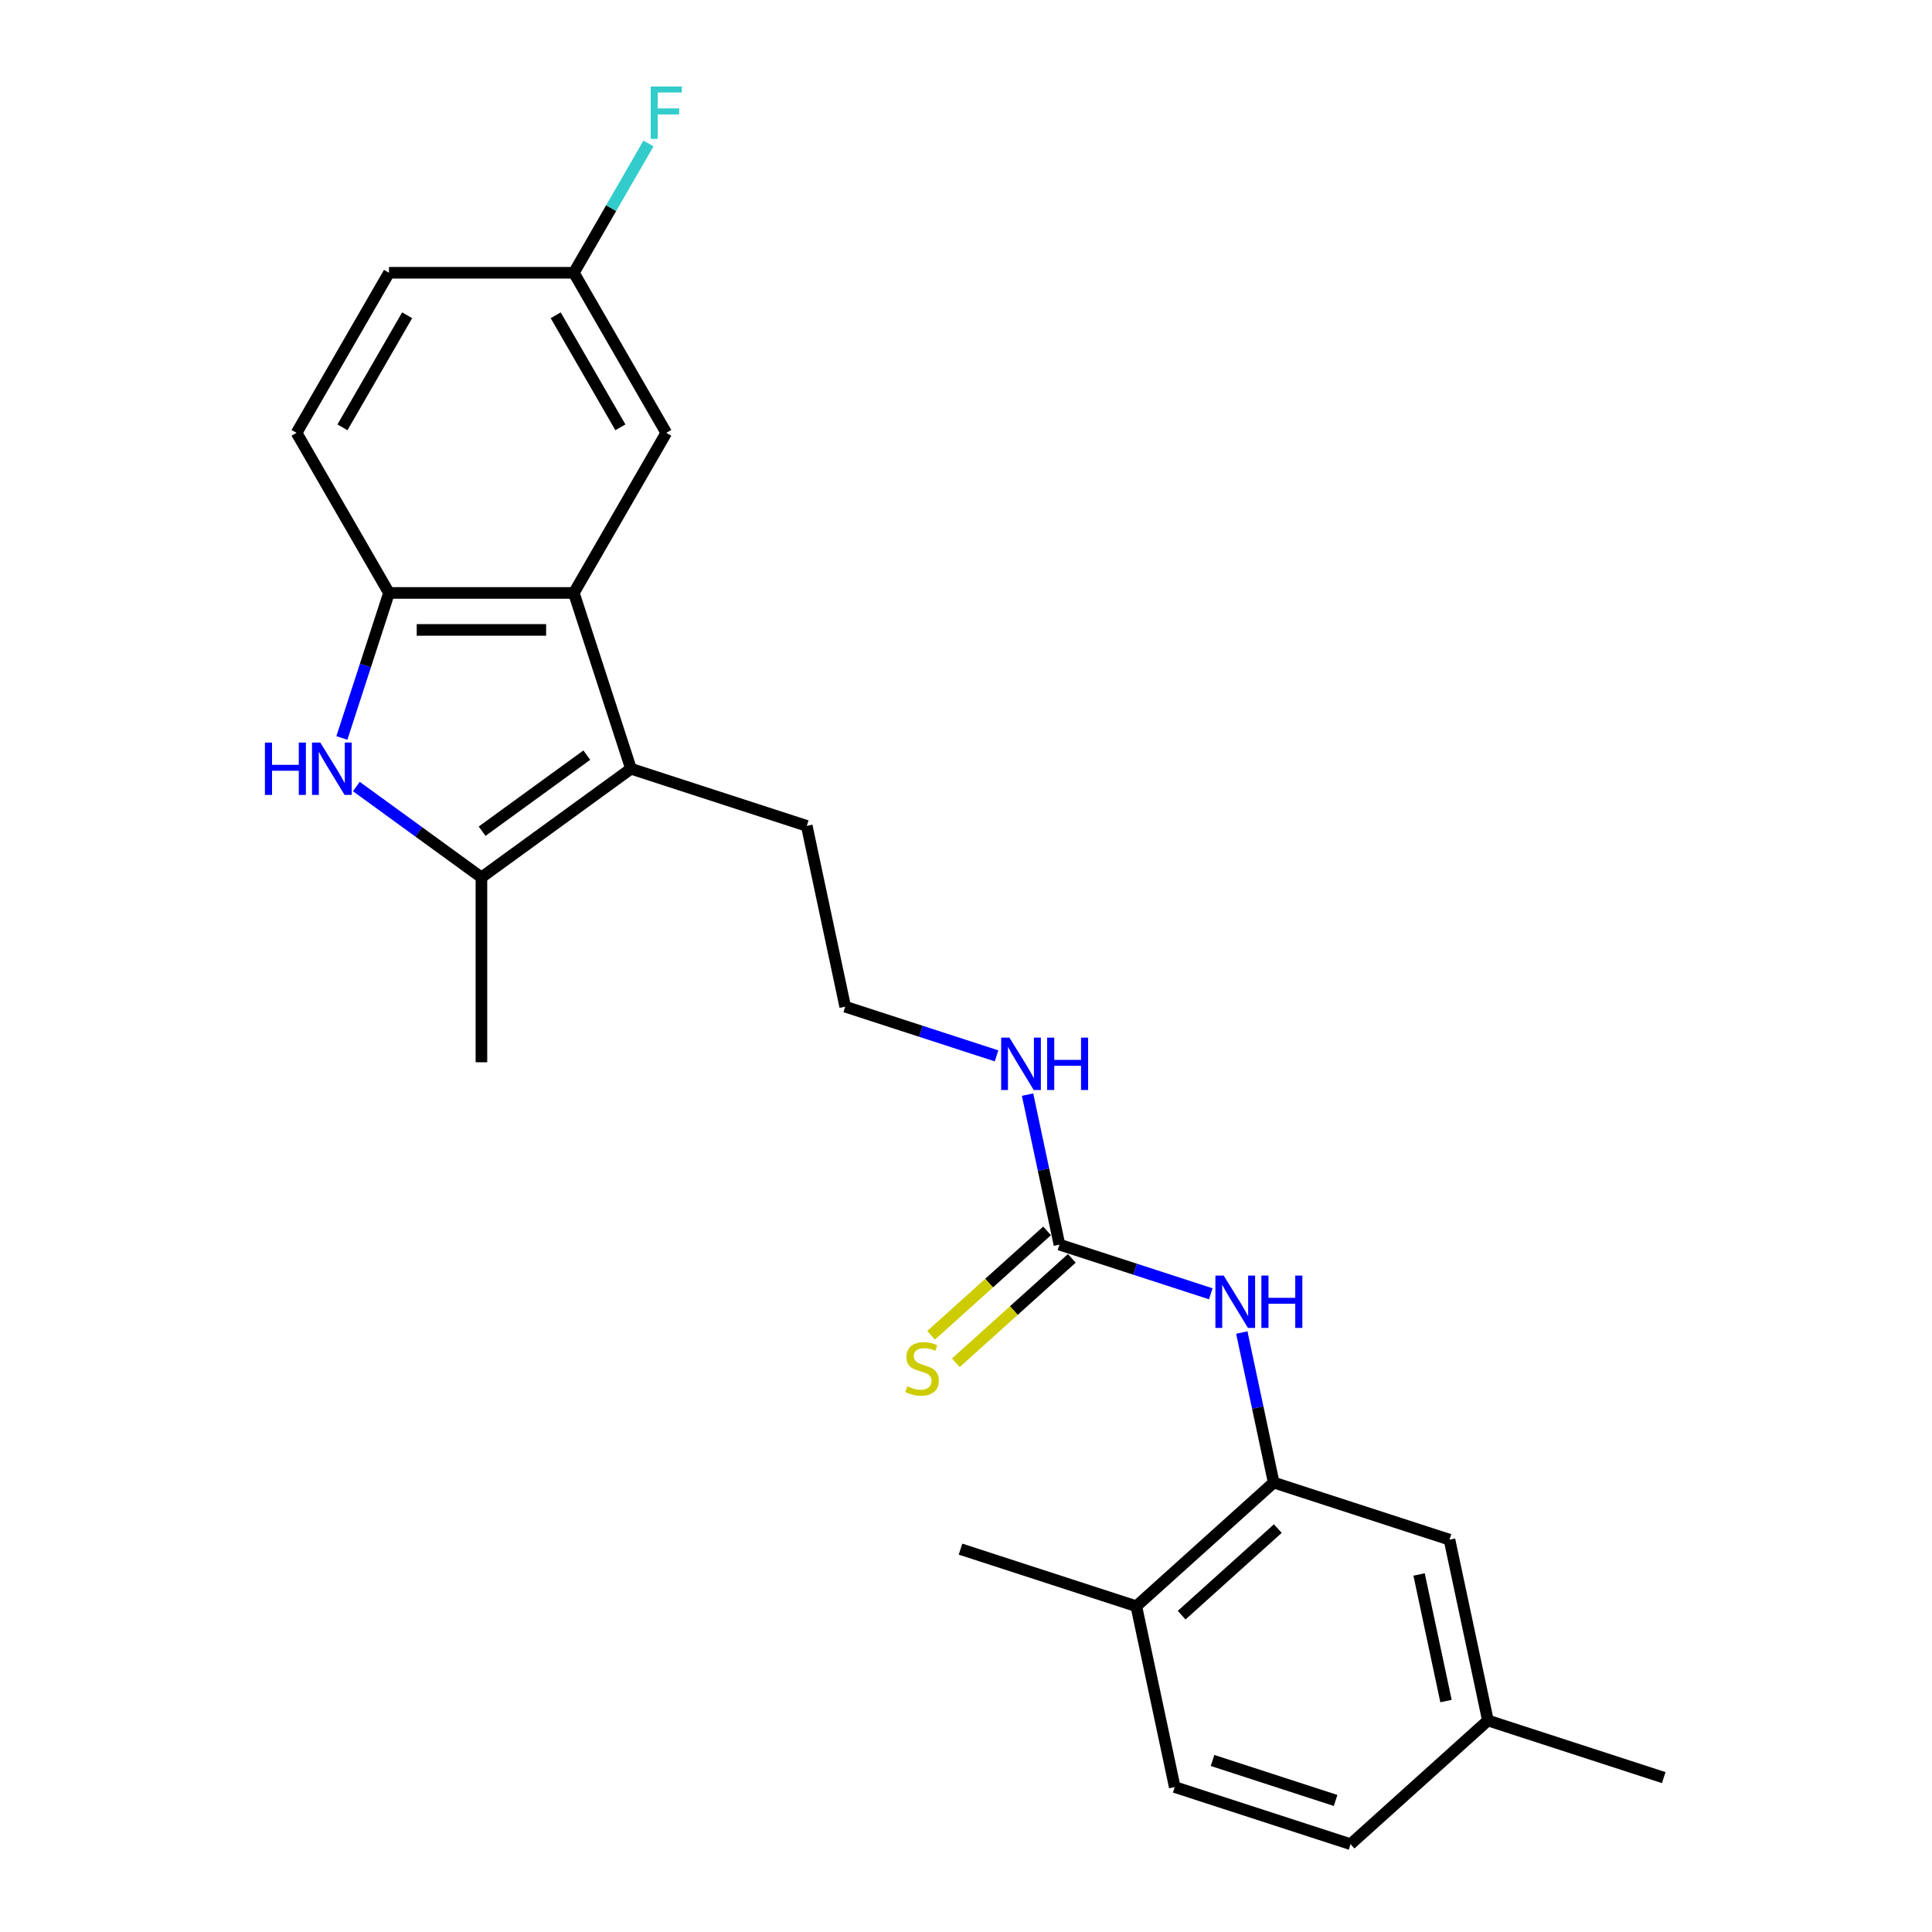 <?xml version='1.0' encoding='iso-8859-1'?>
<svg version='1.1' baseProfile='full'
              xmlns='http://www.w3.org/2000/svg'
                      xmlns:rdkit='http://www.rdkit.org/xml'
                      xmlns:xlink='http://www.w3.org/1999/xlink'
                  xml:space='preserve'
width='1000px' height='1000px' viewBox='0 0 1000 1000'>
<!-- END OF HEADER -->
<rect style='opacity:1.0;fill:#FFFFFF;stroke:none' width='1000' height='1000' x='0' y='0'> </rect>
<path class='bond-1' d='M 184.445,407.107 L 216.814,430.625' style='fill:none;fill-rule:evenodd;stroke:#0000FF;stroke-width:6px;stroke-linecap:butt;stroke-linejoin:miter;stroke-opacity:1' />
<path class='bond-1' d='M 216.814,430.625 L 249.184,454.142' style='fill:none;fill-rule:evenodd;stroke:#000000;stroke-width:6px;stroke-linecap:butt;stroke-linejoin:miter;stroke-opacity:1' />
<path class='bond-3' d='M 176.957,381.963 L 189.15,344.435' style='fill:none;fill-rule:evenodd;stroke:#0000FF;stroke-width:6px;stroke-linecap:butt;stroke-linejoin:miter;stroke-opacity:1' />
<path class='bond-3' d='M 189.15,344.435 L 201.344,306.907' style='fill:none;fill-rule:evenodd;stroke:#000000;stroke-width:6px;stroke-linecap:butt;stroke-linejoin:miter;stroke-opacity:1' />
<path class='bond-0' d='M 326.59,397.903 L 249.184,454.142' style='fill:none;fill-rule:evenodd;stroke:#000000;stroke-width:6px;stroke-linecap:butt;stroke-linejoin:miter;stroke-opacity:1' />
<path class='bond-0' d='M 303.731,390.858 L 249.547,430.225' style='fill:none;fill-rule:evenodd;stroke:#000000;stroke-width:6px;stroke-linecap:butt;stroke-linejoin:miter;stroke-opacity:1' />
<path class='bond-16' d='M 326.59,397.903 L 417.586,427.47' style='fill:none;fill-rule:evenodd;stroke:#000000;stroke-width:6px;stroke-linecap:butt;stroke-linejoin:miter;stroke-opacity:1' />
<path class='bond-24' d='M 326.59,397.903 L 297.023,306.907' style='fill:none;fill-rule:evenodd;stroke:#000000;stroke-width:6px;stroke-linecap:butt;stroke-linejoin:miter;stroke-opacity:1' />
<path class='bond-20' d='M 249.184,454.142 L 249.184,549.822' style='fill:none;fill-rule:evenodd;stroke:#000000;stroke-width:6px;stroke-linecap:butt;stroke-linejoin:miter;stroke-opacity:1' />
<path class='bond-2' d='M 297.023,306.907 L 201.344,306.907' style='fill:none;fill-rule:evenodd;stroke:#000000;stroke-width:6px;stroke-linecap:butt;stroke-linejoin:miter;stroke-opacity:1' />
<path class='bond-2' d='M 282.671,326.043 L 215.696,326.043' style='fill:none;fill-rule:evenodd;stroke:#000000;stroke-width:6px;stroke-linecap:butt;stroke-linejoin:miter;stroke-opacity:1' />
<path class='bond-8' d='M 297.023,306.907 L 344.863,224.046' style='fill:none;fill-rule:evenodd;stroke:#000000;stroke-width:6px;stroke-linecap:butt;stroke-linejoin:miter;stroke-opacity:1' />
<path class='bond-11' d='M 201.344,306.907 L 153.504,224.046' style='fill:none;fill-rule:evenodd;stroke:#000000;stroke-width:6px;stroke-linecap:butt;stroke-linejoin:miter;stroke-opacity:1' />
<path class='bond-4' d='M 548.368,644.213 L 540.116,605.389' style='fill:none;fill-rule:evenodd;stroke:#000000;stroke-width:6px;stroke-linecap:butt;stroke-linejoin:miter;stroke-opacity:1' />
<path class='bond-4' d='M 540.116,605.389 L 531.864,566.565' style='fill:none;fill-rule:evenodd;stroke:#0000FF;stroke-width:6px;stroke-linecap:butt;stroke-linejoin:miter;stroke-opacity:1' />
<path class='bond-6' d='M 548.368,644.213 L 587.533,656.939' style='fill:none;fill-rule:evenodd;stroke:#000000;stroke-width:6px;stroke-linecap:butt;stroke-linejoin:miter;stroke-opacity:1' />
<path class='bond-6' d='M 587.533,656.939 L 626.697,669.664' style='fill:none;fill-rule:evenodd;stroke:#0000FF;stroke-width:6px;stroke-linecap:butt;stroke-linejoin:miter;stroke-opacity:1' />
<path class='bond-7' d='M 541.966,637.103 L 511.954,664.126' style='fill:none;fill-rule:evenodd;stroke:#000000;stroke-width:6px;stroke-linecap:butt;stroke-linejoin:miter;stroke-opacity:1' />
<path class='bond-7' d='M 511.954,664.126 L 481.942,691.149' style='fill:none;fill-rule:evenodd;stroke:#CCCC00;stroke-width:6px;stroke-linecap:butt;stroke-linejoin:miter;stroke-opacity:1' />
<path class='bond-7' d='M 554.771,651.324 L 524.759,678.347' style='fill:none;fill-rule:evenodd;stroke:#000000;stroke-width:6px;stroke-linecap:butt;stroke-linejoin:miter;stroke-opacity:1' />
<path class='bond-7' d='M 524.759,678.347 L 494.747,705.37' style='fill:none;fill-rule:evenodd;stroke:#CCCC00;stroke-width:6px;stroke-linecap:butt;stroke-linejoin:miter;stroke-opacity:1' />
<path class='bond-5' d='M 659.258,767.368 L 651.005,728.544' style='fill:none;fill-rule:evenodd;stroke:#000000;stroke-width:6px;stroke-linecap:butt;stroke-linejoin:miter;stroke-opacity:1' />
<path class='bond-5' d='M 651.005,728.544 L 642.753,689.72' style='fill:none;fill-rule:evenodd;stroke:#0000FF;stroke-width:6px;stroke-linecap:butt;stroke-linejoin:miter;stroke-opacity:1' />
<path class='bond-9' d='M 659.258,767.368 L 588.154,831.39' style='fill:none;fill-rule:evenodd;stroke:#000000;stroke-width:6px;stroke-linecap:butt;stroke-linejoin:miter;stroke-opacity:1' />
<path class='bond-9' d='M 661.397,791.192 L 611.624,836.008' style='fill:none;fill-rule:evenodd;stroke:#000000;stroke-width:6px;stroke-linecap:butt;stroke-linejoin:miter;stroke-opacity:1' />
<path class='bond-10' d='M 659.258,767.368 L 750.254,796.935' style='fill:none;fill-rule:evenodd;stroke:#000000;stroke-width:6px;stroke-linecap:butt;stroke-linejoin:miter;stroke-opacity:1' />
<path class='bond-25' d='M 344.863,224.046 L 297.023,141.185' style='fill:none;fill-rule:evenodd;stroke:#000000;stroke-width:6px;stroke-linecap:butt;stroke-linejoin:miter;stroke-opacity:1' />
<path class='bond-25' d='M 321.115,221.185 L 287.627,163.182' style='fill:none;fill-rule:evenodd;stroke:#000000;stroke-width:6px;stroke-linecap:butt;stroke-linejoin:miter;stroke-opacity:1' />
<path class='bond-13' d='M 588.154,831.39 L 608.047,924.979' style='fill:none;fill-rule:evenodd;stroke:#000000;stroke-width:6px;stroke-linecap:butt;stroke-linejoin:miter;stroke-opacity:1' />
<path class='bond-22' d='M 588.154,831.39 L 497.158,801.824' style='fill:none;fill-rule:evenodd;stroke:#000000;stroke-width:6px;stroke-linecap:butt;stroke-linejoin:miter;stroke-opacity:1' />
<path class='bond-15' d='M 750.254,796.935 L 770.147,890.523' style='fill:none;fill-rule:evenodd;stroke:#000000;stroke-width:6px;stroke-linecap:butt;stroke-linejoin:miter;stroke-opacity:1' />
<path class='bond-15' d='M 734.52,814.952 L 748.445,880.464' style='fill:none;fill-rule:evenodd;stroke:#000000;stroke-width:6px;stroke-linecap:butt;stroke-linejoin:miter;stroke-opacity:1' />
<path class='bond-17' d='M 153.504,224.046 L 201.344,141.185' style='fill:none;fill-rule:evenodd;stroke:#000000;stroke-width:6px;stroke-linecap:butt;stroke-linejoin:miter;stroke-opacity:1' />
<path class='bond-17' d='M 177.252,221.185 L 210.74,163.182' style='fill:none;fill-rule:evenodd;stroke:#000000;stroke-width:6px;stroke-linecap:butt;stroke-linejoin:miter;stroke-opacity:1' />
<path class='bond-12' d='M 515.808,546.509 L 476.643,533.784' style='fill:none;fill-rule:evenodd;stroke:#0000FF;stroke-width:6px;stroke-linecap:butt;stroke-linejoin:miter;stroke-opacity:1' />
<path class='bond-12' d='M 476.643,533.784 L 437.479,521.058' style='fill:none;fill-rule:evenodd;stroke:#000000;stroke-width:6px;stroke-linecap:butt;stroke-linejoin:miter;stroke-opacity:1' />
<path class='bond-26' d='M 608.047,924.979 L 699.043,954.545' style='fill:none;fill-rule:evenodd;stroke:#000000;stroke-width:6px;stroke-linecap:butt;stroke-linejoin:miter;stroke-opacity:1' />
<path class='bond-26' d='M 627.61,911.215 L 691.307,931.911' style='fill:none;fill-rule:evenodd;stroke:#000000;stroke-width:6px;stroke-linecap:butt;stroke-linejoin:miter;stroke-opacity:1' />
<path class='bond-14' d='M 297.023,141.185 L 201.344,141.185' style='fill:none;fill-rule:evenodd;stroke:#000000;stroke-width:6px;stroke-linecap:butt;stroke-linejoin:miter;stroke-opacity:1' />
<path class='bond-19' d='M 297.023,141.185 L 316.342,107.725' style='fill:none;fill-rule:evenodd;stroke:#000000;stroke-width:6px;stroke-linecap:butt;stroke-linejoin:miter;stroke-opacity:1' />
<path class='bond-19' d='M 316.342,107.725 L 335.66,74.265' style='fill:none;fill-rule:evenodd;stroke:#33CCCC;stroke-width:6px;stroke-linecap:butt;stroke-linejoin:miter;stroke-opacity:1' />
<path class='bond-18' d='M 770.147,890.523 L 699.043,954.545' style='fill:none;fill-rule:evenodd;stroke:#000000;stroke-width:6px;stroke-linecap:butt;stroke-linejoin:miter;stroke-opacity:1' />
<path class='bond-23' d='M 770.147,890.523 L 861.143,920.09' style='fill:none;fill-rule:evenodd;stroke:#000000;stroke-width:6px;stroke-linecap:butt;stroke-linejoin:miter;stroke-opacity:1' />
<path class='bond-21' d='M 417.586,427.47 L 437.479,521.058' style='fill:none;fill-rule:evenodd;stroke:#000000;stroke-width:6px;stroke-linecap:butt;stroke-linejoin:miter;stroke-opacity:1' />
<path  class='atom-0' d='M 137.122 384.355
L 140.796 384.355
L 140.796 395.875
L 154.651 395.875
L 154.651 384.355
L 158.325 384.355
L 158.325 411.452
L 154.651 411.452
L 154.651 398.937
L 140.796 398.937
L 140.796 411.452
L 137.122 411.452
L 137.122 384.355
' fill='#0000FF'/>
<path  class='atom-0' d='M 165.788 384.355
L 174.667 398.707
Q 175.547 400.123, 176.963 402.687
Q 178.379 405.252, 178.456 405.405
L 178.456 384.355
L 182.053 384.355
L 182.053 411.452
L 178.341 411.452
L 168.811 395.76
Q 167.701 393.923, 166.515 391.818
Q 165.367 389.713, 165.022 389.063
L 165.022 411.452
L 161.501 411.452
L 161.501 384.355
L 165.788 384.355
' fill='#0000FF'/>
<path  class='atom-7' d='M 633.375 660.232
L 642.254 674.584
Q 643.135 676, 644.551 678.564
Q 645.967 681.128, 646.043 681.281
L 646.043 660.232
L 649.641 660.232
L 649.641 687.328
L 645.928 687.328
L 636.399 671.637
Q 635.289 669.8, 634.102 667.695
Q 632.954 665.59, 632.61 664.939
L 632.61 687.328
L 629.089 687.328
L 629.089 660.232
L 633.375 660.232
' fill='#0000FF'/>
<path  class='atom-7' d='M 652.894 660.232
L 656.568 660.232
L 656.568 671.752
L 670.422 671.752
L 670.422 660.232
L 674.096 660.232
L 674.096 687.328
L 670.422 687.328
L 670.422 674.813
L 656.568 674.813
L 656.568 687.328
L 652.894 687.328
L 652.894 660.232
' fill='#0000FF'/>
<path  class='atom-8' d='M 469.61 717.535
Q 469.917 717.65, 471.18 718.186
Q 472.443 718.722, 473.82 719.066
Q 475.236 719.372, 476.614 719.372
Q 479.178 719.372, 480.671 718.148
Q 482.164 716.885, 482.164 714.703
Q 482.164 713.211, 481.398 712.292
Q 480.671 711.374, 479.523 710.876
Q 478.375 710.379, 476.461 709.805
Q 474.05 709.077, 472.596 708.388
Q 471.18 707.7, 470.146 706.245
Q 469.151 704.791, 469.151 702.342
Q 469.151 698.935, 471.447 696.83
Q 473.782 694.725, 478.375 694.725
Q 481.513 694.725, 485.072 696.218
L 484.192 699.165
Q 480.939 697.825, 478.489 697.825
Q 475.849 697.825, 474.394 698.935
Q 472.94 700.007, 472.978 701.882
Q 472.978 703.337, 473.705 704.217
Q 474.471 705.097, 475.543 705.595
Q 476.652 706.092, 478.489 706.666
Q 480.939 707.432, 482.393 708.197
Q 483.848 708.963, 484.881 710.532
Q 485.952 712.063, 485.952 714.703
Q 485.952 718.454, 483.427 720.482
Q 480.939 722.472, 476.767 722.472
Q 474.356 722.472, 472.519 721.937
Q 470.72 721.439, 468.577 720.559
L 469.61 717.535
' fill='#CCCC00'/>
<path  class='atom-13' d='M 522.486 537.077
L 531.365 551.429
Q 532.245 552.845, 533.661 555.409
Q 535.077 557.973, 535.154 558.126
L 535.154 537.077
L 538.751 537.077
L 538.751 564.173
L 535.039 564.173
L 525.509 548.482
Q 524.4 546.645, 523.213 544.54
Q 522.065 542.435, 521.721 541.784
L 521.721 564.173
L 518.2 564.173
L 518.2 537.077
L 522.486 537.077
' fill='#0000FF'/>
<path  class='atom-13' d='M 542.005 537.077
L 545.679 537.077
L 545.679 548.597
L 559.533 548.597
L 559.533 537.077
L 563.207 537.077
L 563.207 564.173
L 559.533 564.173
L 559.533 551.658
L 545.679 551.658
L 545.679 564.173
L 542.005 564.173
L 542.005 537.077
' fill='#0000FF'/>
<path  class='atom-20' d='M 336.807 44.776
L 352.919 44.776
L 352.919 47.877
L 340.443 47.877
L 340.443 56.105
L 351.541 56.105
L 351.541 59.243
L 340.443 59.243
L 340.443 71.873
L 336.807 71.873
L 336.807 44.776
' fill='#33CCCC'/>
</svg>
